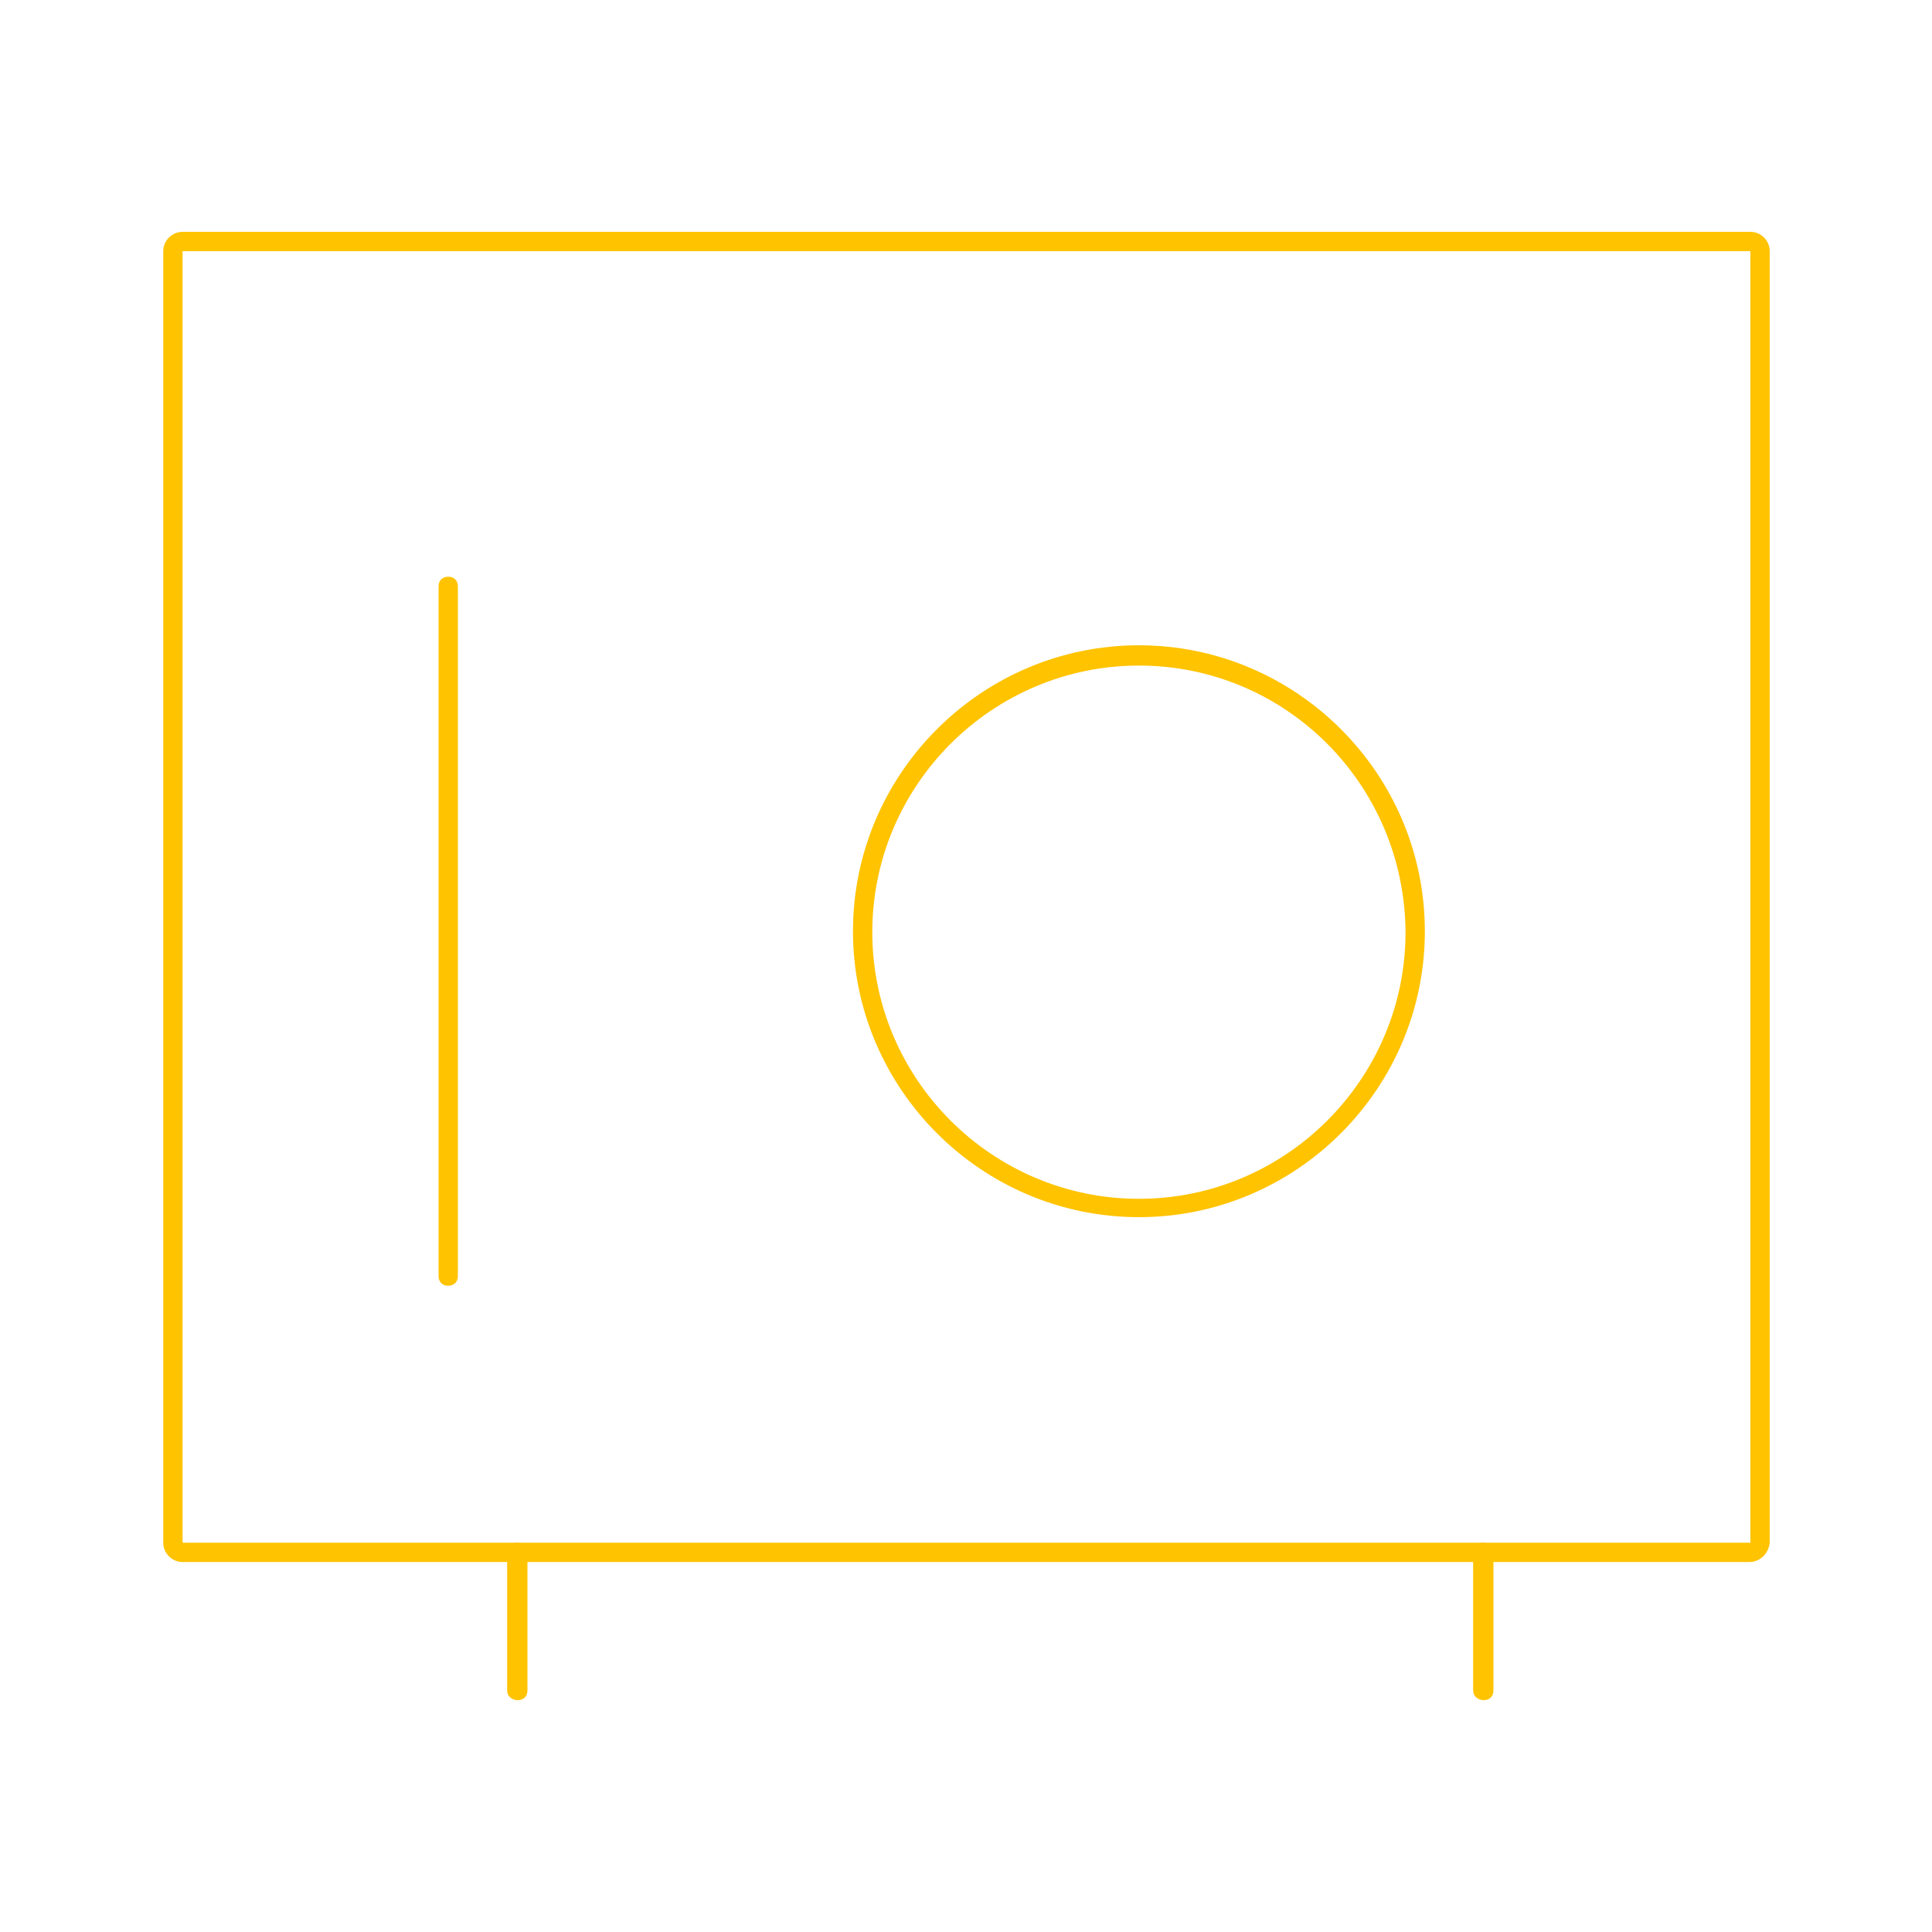 <?xml version="1.0" encoding="utf-8"?>
<!-- Generator: Adobe Illustrator 24.0.2, SVG Export Plug-In . SVG Version: 6.00 Build 0)  -->
<svg version="1.1" id="Capa_1" xmlns="http://www.w3.org/2000/svg" xmlns:xlink="http://www.w3.org/1999/xlink" x="0px" y="0px"
	 viewBox="0 0 200 200" style="enable-background:new 0 0 200 200;" xml:space="preserve">
<style type="text/css">
	.st0{fill:#FFC300;}
</style>
<g>
	<path class="st0" d="M181.1,161.7H18.9c-1.1,0-2-0.9-2-2V26c0-1.1,0.9-2,2-2h162.3c1.1,0,2,0.9,2,2v133.7
		C183.1,160.8,182.2,161.7,181.1,161.7z M181.1,159.7v1V159.7L181.1,159.7z M18.9,26v133.7h162.3V26H18.9z"/>
	<path class="st0" d="M53.6,176c-0.6,0-1.1-0.4-1.1-1v-14.3c0-0.6,0.4-1,1-1s1.1,0.4,1.1,1V175C54.6,175.6,54.2,176,53.6,176z"/>
	<path class="st0" d="M153.6,176c-0.6,0-1.1-0.4-1.1-1v-14.3c0-0.6,0.4-1,1-1s1.1,0.4,1.1,1V175C154.6,175.6,154.2,176,153.6,176z"
		/>
	<path class="st0" d="M46.4,133.1c-0.6,0-1-0.4-1-1V60.7c0-0.6,0.4-1,1-1s1,0.4,1,1v71.4C47.4,132.7,47,133.1,46.4,133.1z"/>
	<path class="st0" d="M117.9,126c-16.3,0-29.6-13.3-29.6-29.6s13.3-29.6,29.6-29.6s29.6,13.3,29.6,29.6S134.2,126,117.9,126z
		 M117.9,68.9c-15.2,0-27.6,12.4-27.6,27.6s12.4,27.6,27.6,27.6s27.6-12.4,27.6-27.6C145.4,81.2,133.1,68.9,117.9,68.9z"/>
</g>
</svg>
